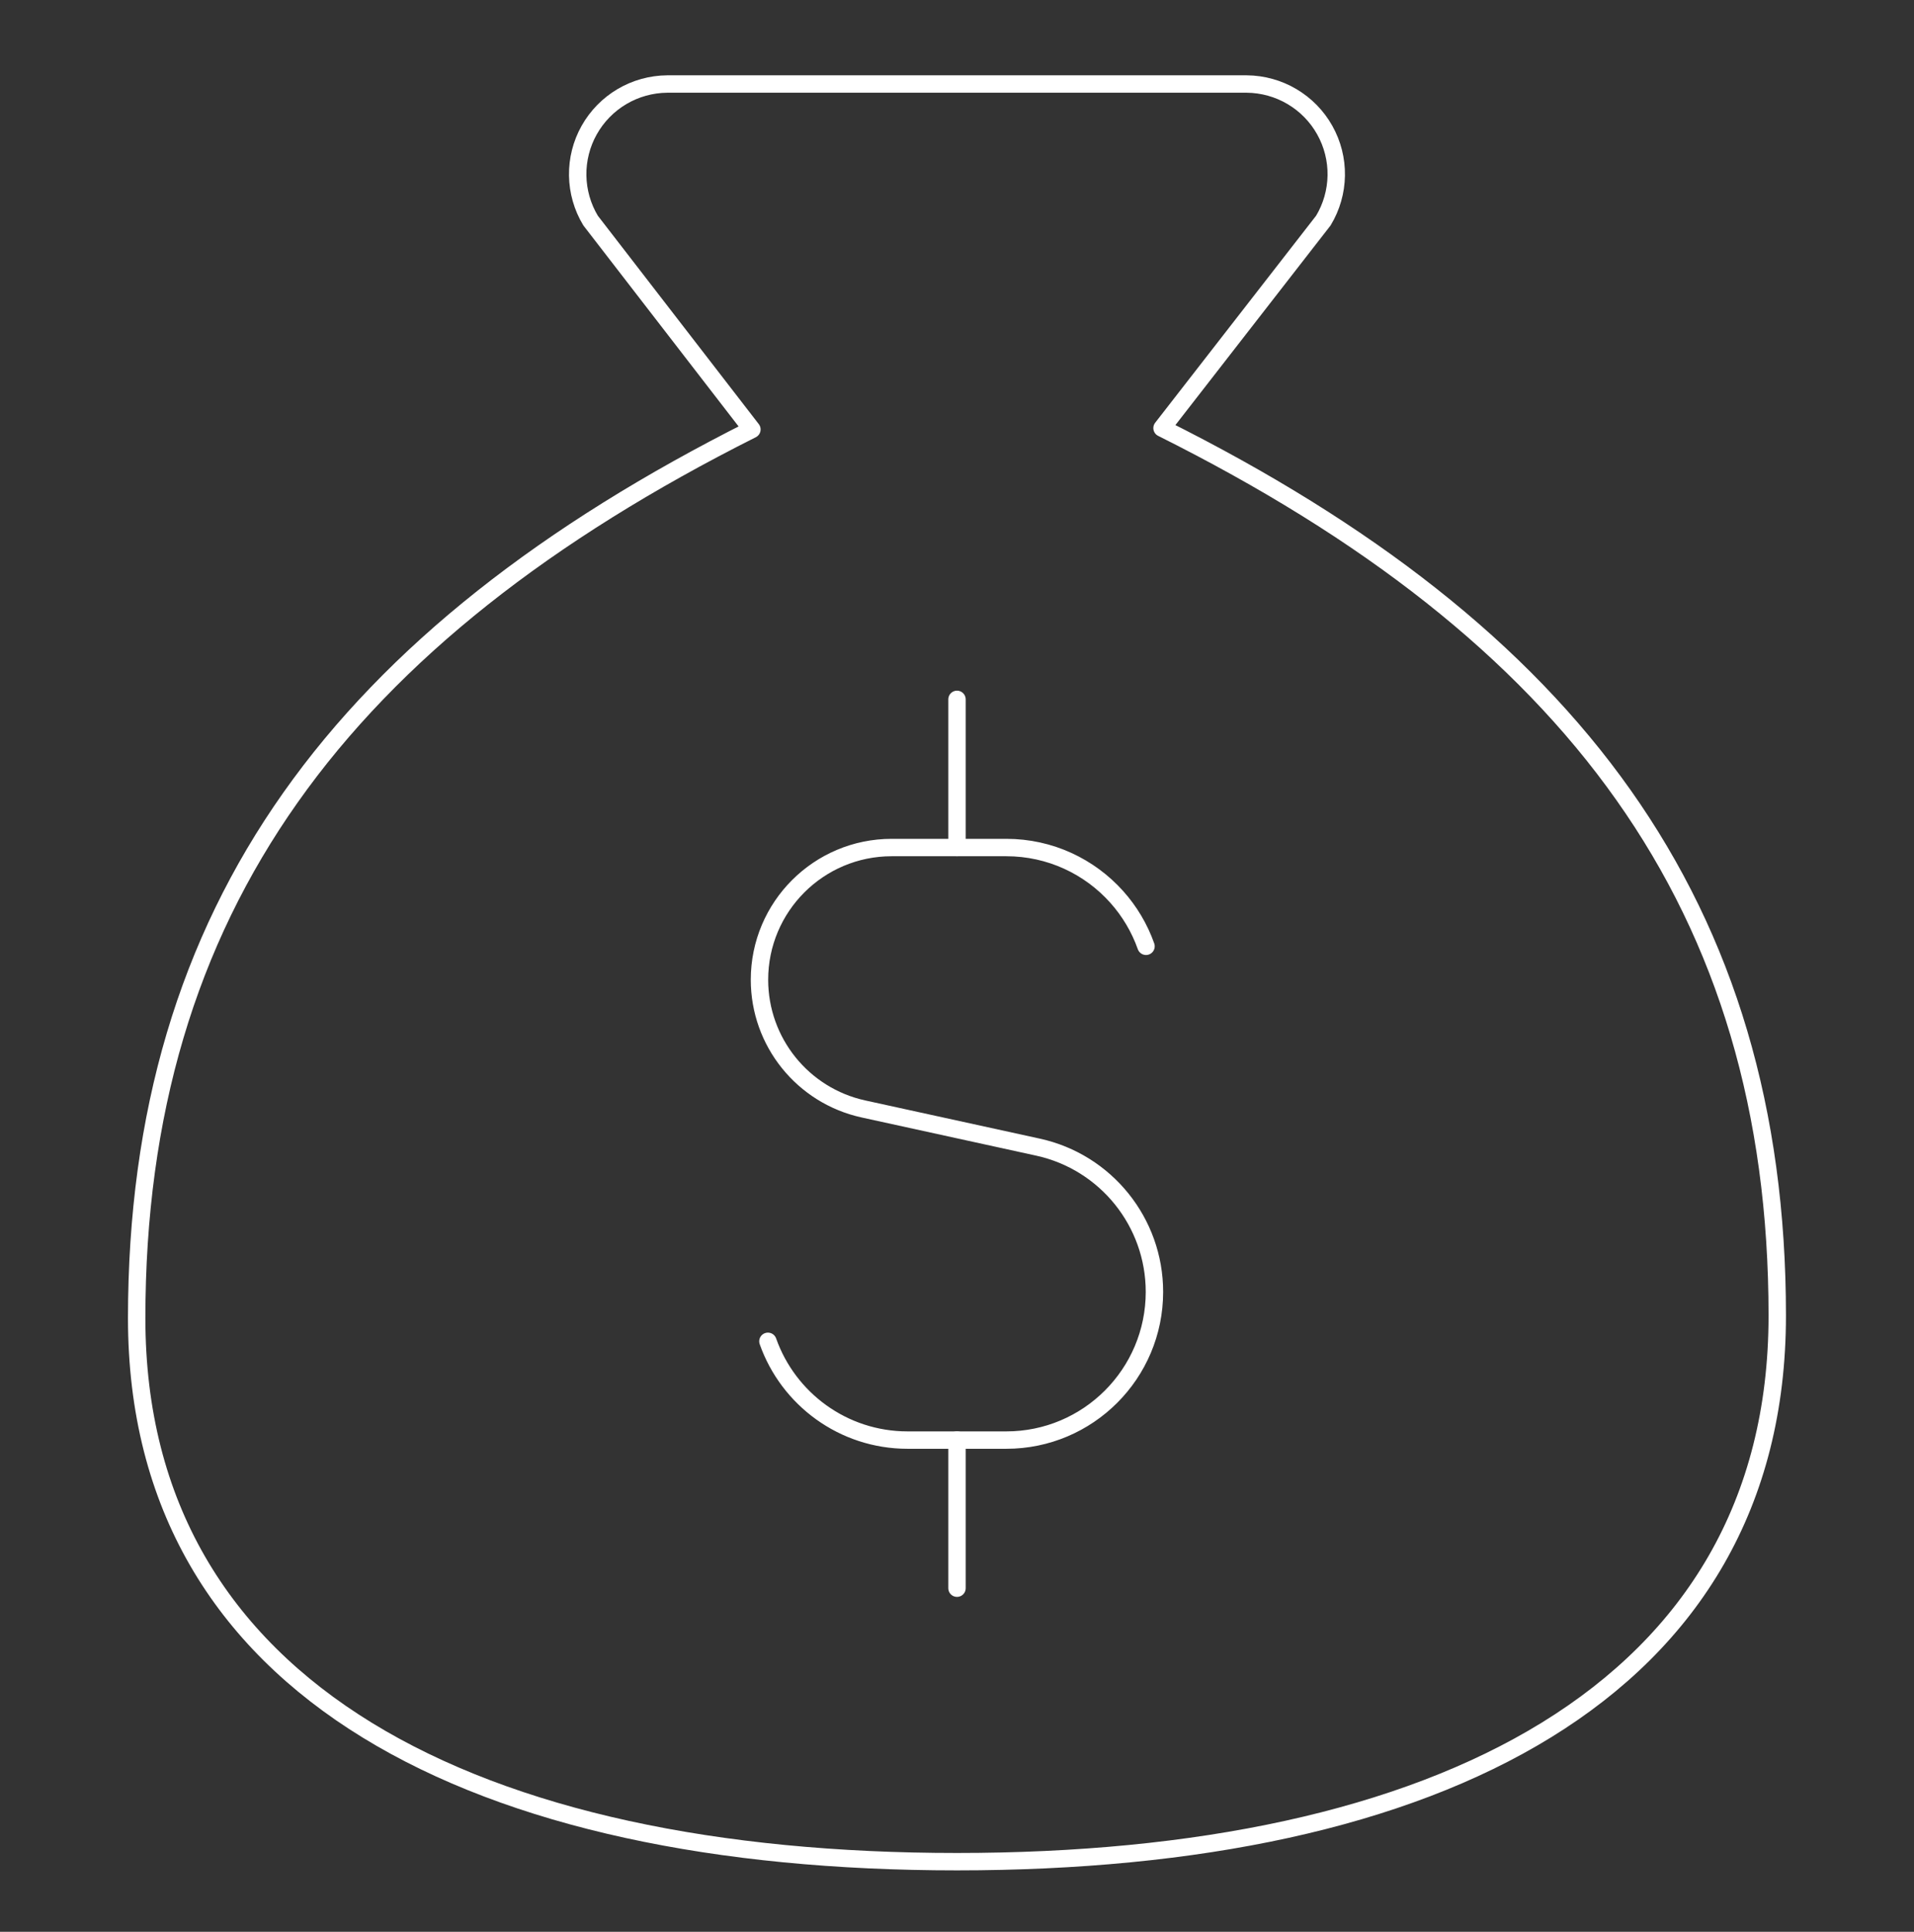<svg width="110" height="111" viewBox="0 0 110 111" fill="none" xmlns="http://www.w3.org/2000/svg">
<rect x="0" y="0" width="110" height="111" fill="#333333" stroke="none"/>
<path d="M54.998 106.971C82.498 106.971 102.141 97.243 102.141 75.591C102.141 52.055 90.356 36.365 66.784 24.598L76.055 12.673C76.526 11.891 76.782 10.998 76.796 10.085C76.81 9.172 76.582 8.272 76.135 7.476C75.689 6.679 75.039 6.015 74.252 5.55C73.466 5.085 72.57 4.836 71.656 4.828H38.341C37.427 4.836 36.531 5.085 35.744 5.55C34.958 6.015 34.308 6.679 33.861 7.476C33.414 8.272 33.187 9.172 33.201 10.085C33.215 10.998 33.47 11.891 33.941 12.673L43.213 24.676C19.641 36.522 7.855 52.212 7.855 75.748C7.855 97.243 27.498 106.971 54.998 106.971Z" stroke="white" stroke-linecap="round" stroke-linejoin="round"/>
<path d="M65.863 54.374C65.489 53.316 64.912 52.355 64.18 51.536C62.621 49.795 60.356 48.699 57.835 48.699H51.246C47.05 48.699 43.648 52.101 43.648 56.297C43.648 59.868 46.135 62.957 49.623 63.72L59.654 65.914C63.562 66.769 66.347 70.232 66.347 74.232C66.347 78.933 62.536 82.747 57.835 82.747H52.16C48.454 82.747 45.301 80.378 44.133 77.072" stroke="white" stroke-linecap="round" stroke-linejoin="round"/>
<path d="M55 48.697V40.185" stroke="white" stroke-linecap="round" stroke-linejoin="round"/>
<path d="M55 91.257V82.744" stroke="white" stroke-linecap="round" stroke-linejoin="round"/>
</svg>
